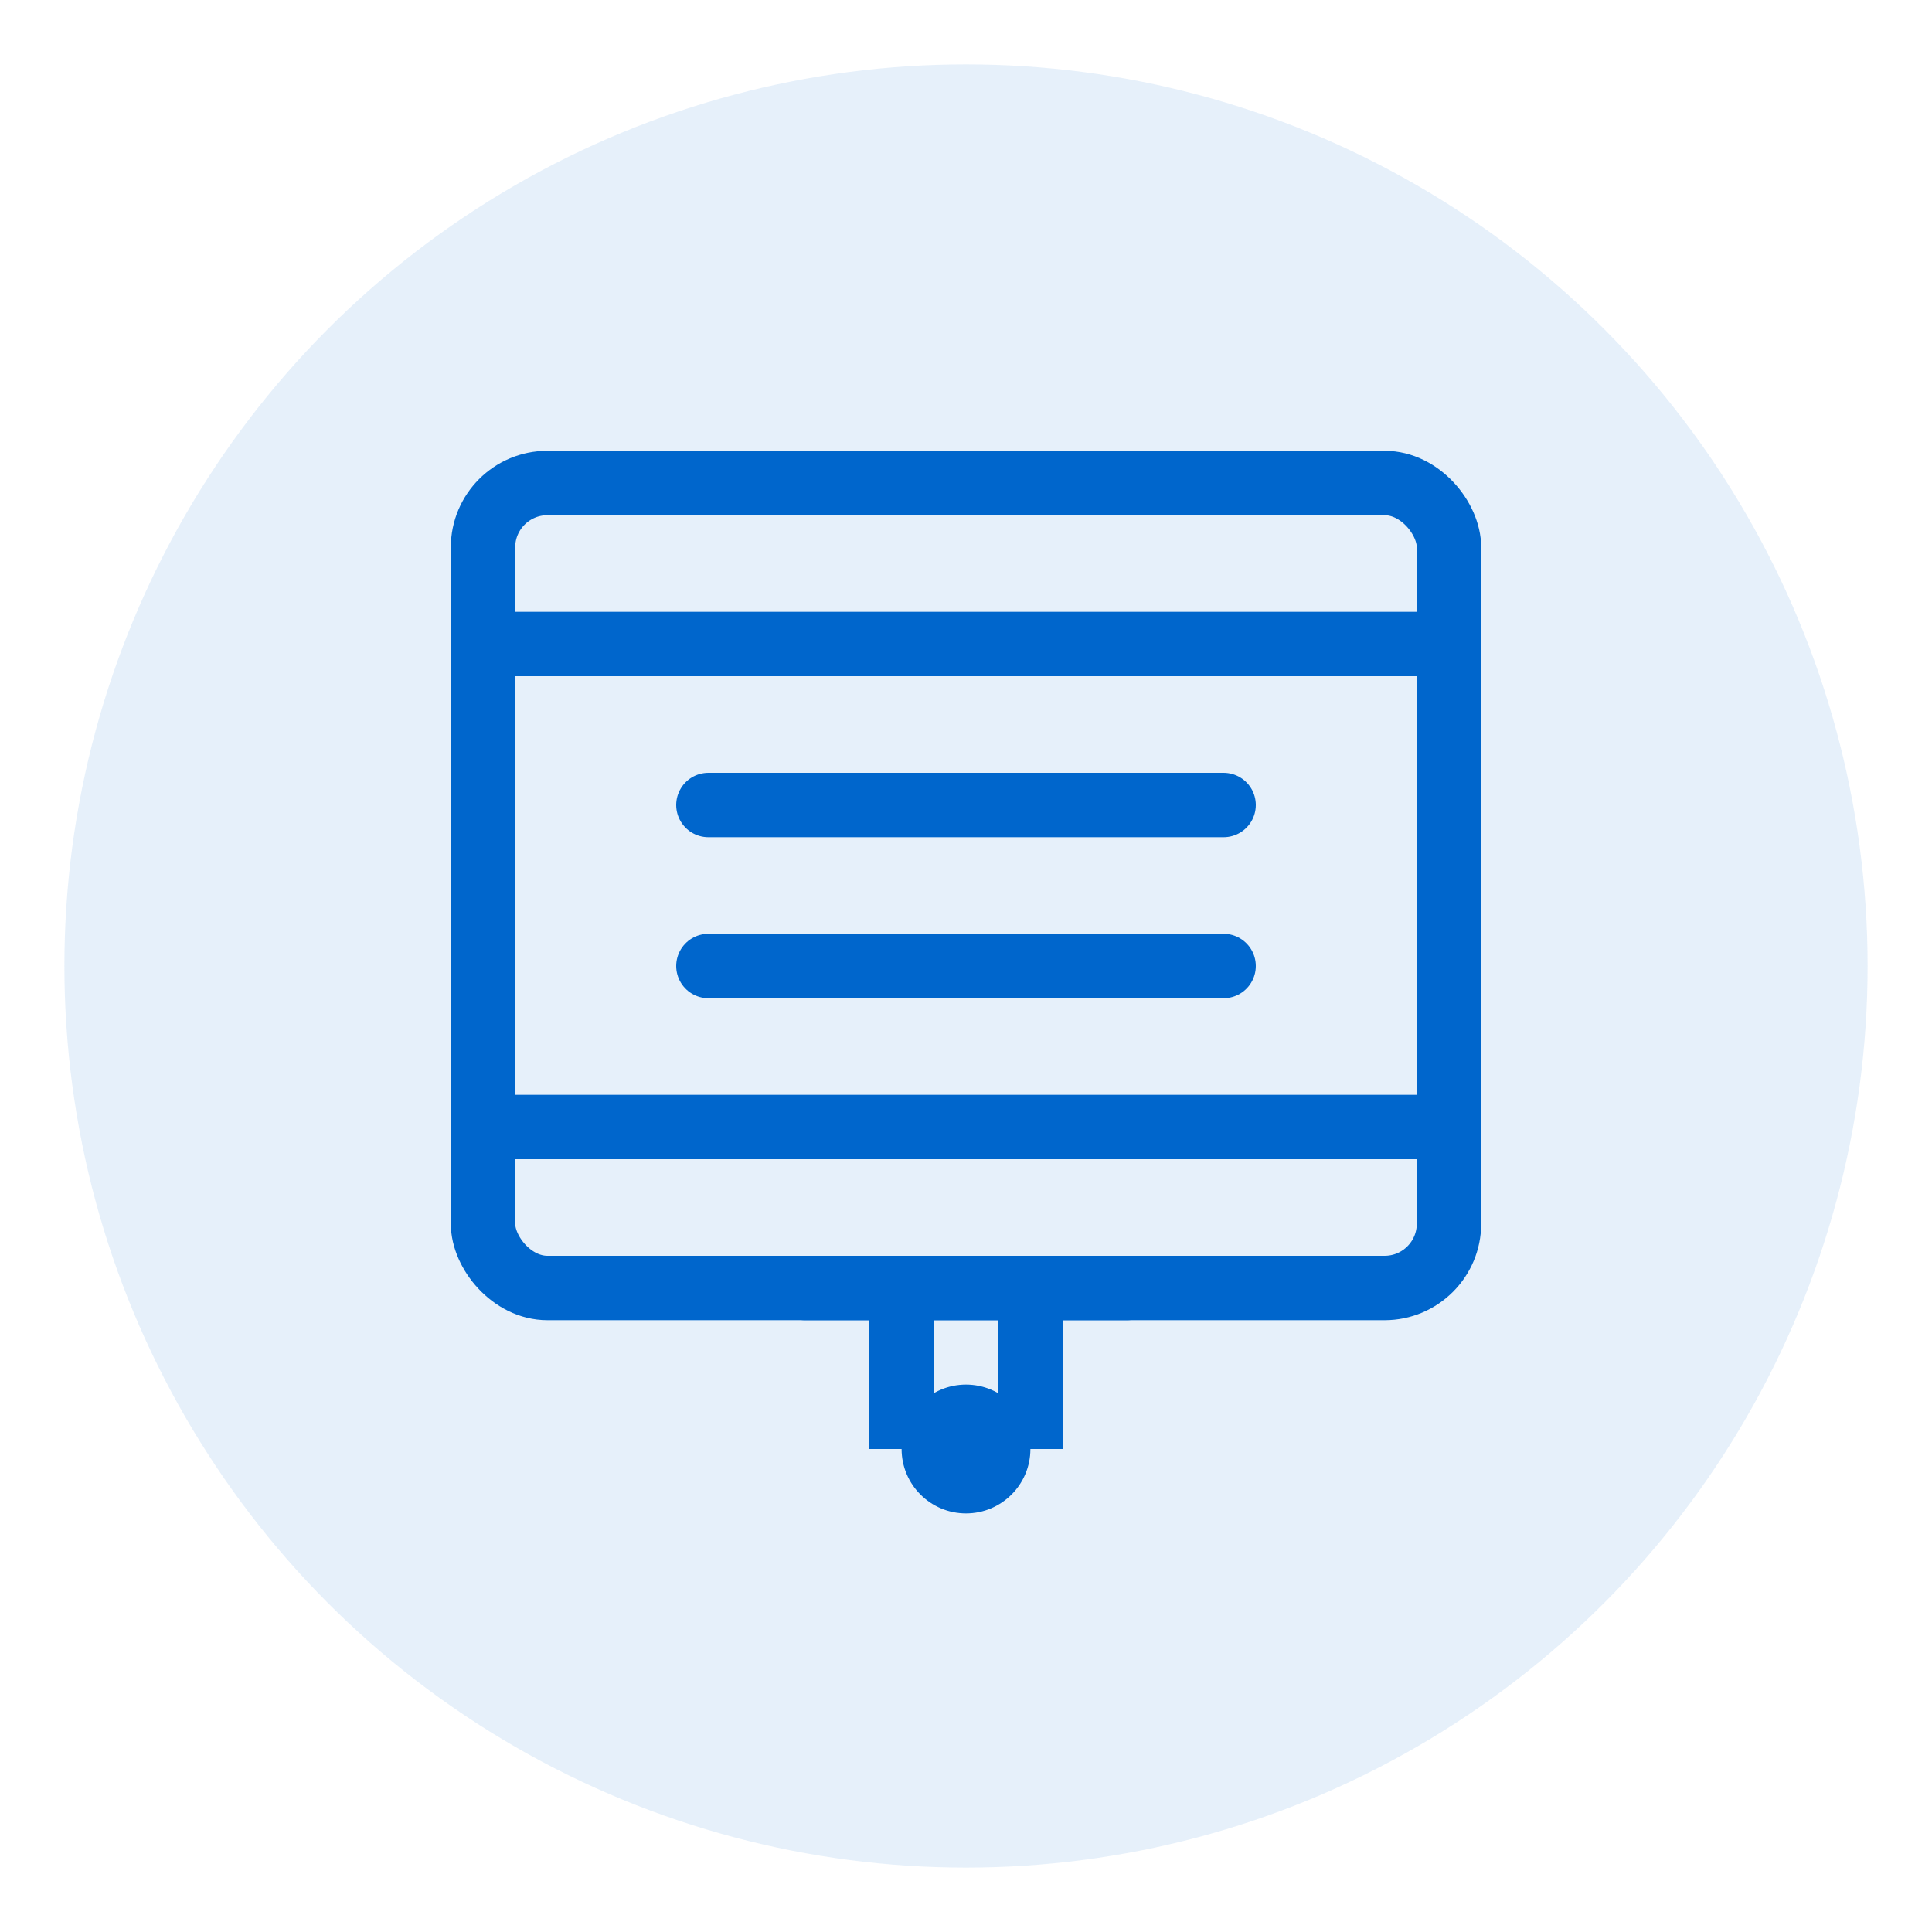 <svg width="60" height="60" viewBox="0 0 60 60" xmlns="http://www.w3.org/2000/svg">
  <circle cx="30" cy="30" r="28" fill="rgba(0, 102, 204, 0.1)" />
  <rect x="15" y="15" width="30" height="25" rx="2" fill="none" stroke="#0066cc" stroke-width="2" />
  <path d="M15,20 L45,20" stroke="#0066cc" stroke-width="2" />
  <path d="M15,35 L45,35" stroke="#0066cc" stroke-width="2" />
  <path d="M22,25 L38,25" stroke="#0066cc" stroke-width="2" stroke-linecap="round" />
  <path d="M22,30 L38,30" stroke="#0066cc" stroke-width="2" stroke-linecap="round" />
  <path d="M25,40 L35,40" stroke="#0066cc" stroke-width="2" stroke-linecap="round" />
  <path d="M28,40 L28,45" stroke="#0066cc" stroke-width="2" />
  <path d="M32,40 L32,45" stroke="#0066cc" stroke-width="2" />
  <circle cx="30" cy="45" r="2" fill="#0066cc" />
</svg>